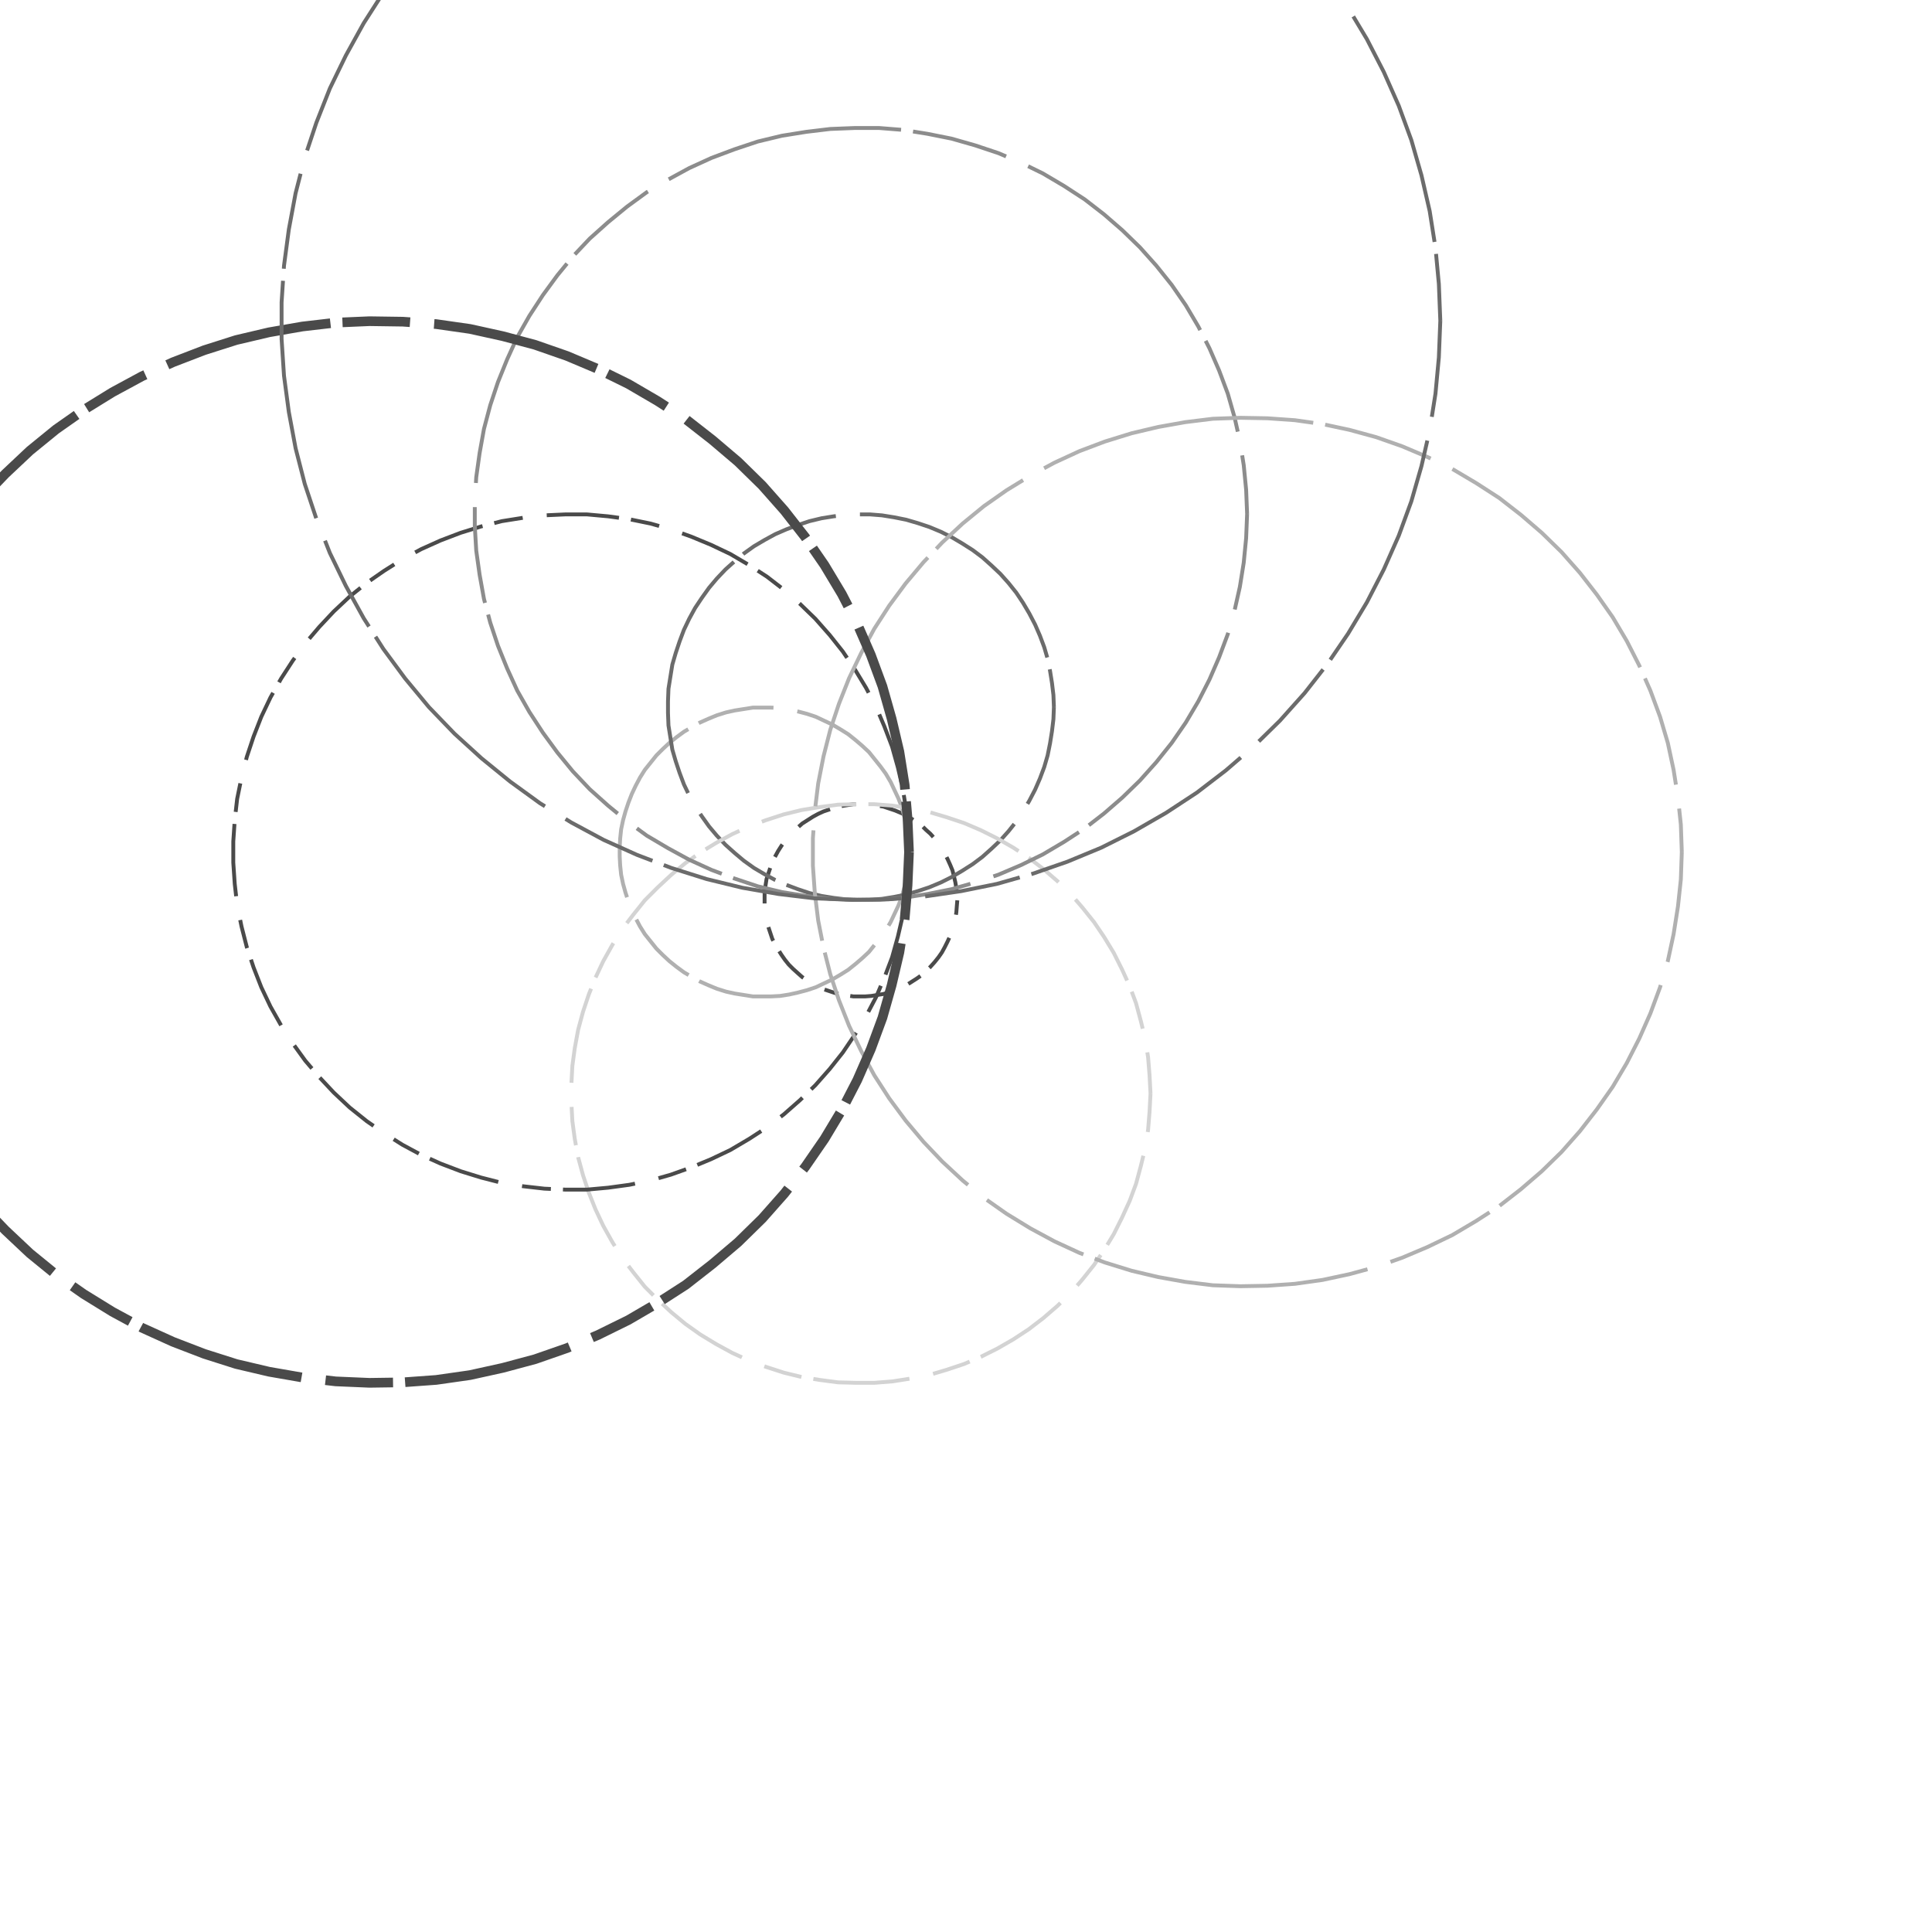 <svg preserveAspectRatio="xMinYMin meet" viewBox="0 0 4000 4000" fill="none" xmlns="http://www.w3.org/2000/svg"><path d="M1882,1764L1881,1770L1881,1776L1880,1782L1878,1789L1877,1795L1874,1801L1872,1806L1869,1812L1866,1818L1862,1823L1858,1828L1854,1833L1849,1837L1845,1841L1840,1845L1834,1848L1829,1852L1823,1854L1817,1857L1811,1859L1805,1861L1799,1862L1793,1863L1786,1863L1781,1863L1775,1863L1768,1862L1762,1861L1756,1860L1750,1858L1744,1856L1738,1853L1733,1850L1727,1847L1722,1843L1717,1839L1712,1835L1708,1830L1704,1825L1700,1820L1697,1815L1694,1809L1691,1804L1689,1798L1687,1792L1685,1786L1684,1779L1683,1773L1683,1767L1683,1761L1683,1755L1684,1749L1685,1742L1687,1736L1689,1730L1691,1724L1694,1719L1697,1713L1700,1708L1704,1703L1708,1698L1712,1693L1717,1689L1722,1685L1727,1681L1733,1678L1738,1675L1744,1672L1750,1670L1756,1668L1762,1667L1768,1666L1775,1665L1781,1665L1786,1665L1793,1665L1799,1666L1805,1667L1811,1669L1817,1671L1823,1674L1829,1676L1834,1680L1840,1683L1845,1687L1849,1691L1854,1695L1858,1700L1862,1705L1866,1710L1869,1716L1872,1722L1874,1727L1877,1733L1878,1739L1880,1746L1881,1752L1881,1758L1882,1764" style="stroke-dasharray: 0,50,0,25; --offset: 75; stroke: #6B6B6B; stroke-width: 0.0%;" pathLength="0"><animate attributeName="stroke-dashoffset" values="0;75" dur="4s" calcMode="linear" repeatCount="indefinite" /></path><path d="M1982,1864L1981,1876L1980,1889L1978,1901L1975,1914L1972,1926L1967,1938L1962,1949L1956,1961L1950,1972L1943,1982L1935,1992L1926,2002L1917,2010L1908,2019L1898,2026L1887,2033L1876,2040L1865,2045L1853,2050L1841,2054L1829,2058L1816,2060L1804,2062L1791,2063L1779,2063L1767,2063L1754,2061L1742,2059L1729,2056L1717,2052L1705,2048L1694,2043L1683,2037L1672,2030L1661,2023L1652,2015L1642,2006L1633,1997L1625,1987L1618,1977L1611,1966L1605,1955L1599,1944L1595,1932L1591,1920L1587,1908L1585,1895L1583,1883L1583,1870L1583,1858L1583,1845L1585,1833L1587,1820L1591,1808L1595,1796L1599,1784L1605,1773L1611,1762L1618,1751L1625,1741L1633,1731L1642,1722L1652,1713L1661,1705L1672,1698L1683,1691L1694,1685L1705,1680L1717,1676L1729,1672L1742,1669L1754,1667L1767,1665L1779,1665L1791,1665L1804,1666L1816,1668L1829,1670L1841,1674L1853,1678L1865,1683L1876,1688L1887,1695L1898,1702L1908,1709L1917,1718L1926,1726L1935,1736L1943,1746L1950,1756L1956,1767L1962,1779L1967,1790L1972,1802L1975,1814L1978,1827L1980,1839L1981,1852L1982,1864" style="stroke-dasharray: 30,50,75,25; --offset: 180; stroke: #4A4A4A; stroke-width: 0.2%;" pathLength="0"><animate attributeName="stroke-dashoffset" values="0;180" dur="4s" calcMode="linear" repeatCount="indefinite" /></path><path d="M1882,1764L1881,1783L1879,1801L1876,1820L1872,1839L1867,1857L1860,1875L1852,1892L1844,1909L1834,1926L1823,1941L1811,1956L1799,1971L1785,1984L1771,1996L1756,2008L1740,2018L1723,2028L1706,2036L1689,2044L1671,2050L1652,2055L1634,2059L1615,2062L1596,2063L1578,2063L1559,2063L1540,2060L1521,2057L1503,2053L1484,2047L1467,2040L1449,2032L1433,2023L1416,2013L1401,2002L1386,1990L1372,1977L1359,1964L1347,1949L1335,1934L1325,1918L1316,1901L1308,1884L1301,1866L1295,1848L1290,1830L1286,1811L1284,1792L1283,1773L1283,1755L1284,1736L1286,1717L1290,1698L1295,1680L1301,1662L1308,1644L1316,1627L1325,1610L1335,1594L1347,1579L1359,1564L1372,1551L1386,1538L1401,1526L1416,1515L1433,1505L1449,1496L1467,1488L1484,1481L1503,1475L1521,1471L1540,1468L1559,1465L1578,1465L1596,1465L1615,1466L1634,1469L1652,1473L1671,1478L1689,1484L1706,1492L1723,1500L1740,1510L1756,1520L1771,1532L1785,1544L1799,1557L1811,1572L1823,1587L1834,1602L1844,1619L1852,1636L1860,1653L1867,1671L1872,1689L1876,1708L1879,1727L1881,1745L1882,1764" style="stroke-dasharray: 160,50,400,25; --offset: 635; stroke: #B0B0B0; stroke-width: 0.2%;" pathLength="13970"><animate attributeName="stroke-dashoffset" values="0;635" dur="4s" calcMode="linear" repeatCount="indefinite" /></path><path d="M2182,1464L2181,1489L2178,1514L2174,1539L2169,1564L2162,1588L2153,1612L2143,1635L2131,1658L2118,1680L2104,1701L2088,1721L2071,1740L2053,1757L2034,1774L2014,1789L1992,1803L1970,1816L1948,1827L1924,1837L1900,1845L1876,1852L1851,1857L1826,1861L1801,1863L1776,1863L1751,1862L1726,1859L1701,1855L1676,1849L1652,1841L1628,1832L1605,1822L1583,1810L1561,1797L1540,1782L1521,1766L1502,1749L1484,1730L1468,1711L1453,1690L1439,1669L1427,1647L1416,1624L1407,1600L1399,1576L1392,1552L1388,1527L1384,1502L1383,1476L1383,1452L1384,1426L1388,1401L1392,1376L1399,1352L1407,1328L1416,1304L1427,1281L1439,1259L1453,1238L1468,1217L1484,1198L1502,1179L1521,1162L1540,1146L1561,1131L1583,1118L1605,1106L1628,1096L1652,1087L1676,1079L1701,1073L1726,1069L1751,1066L1776,1065L1801,1065L1826,1067L1851,1071L1876,1076L1900,1083L1924,1091L1948,1101L1970,1112L1992,1125L2014,1139L2034,1154L2053,1171L2071,1188L2088,1207L2104,1227L2118,1248L2131,1270L2143,1293L2153,1316L2162,1340L2169,1364L2174,1389L2178,1414L2181,1439L2182,1464" style="stroke-dasharray: 210,50,525,25; --offset: 810; stroke: #6B6B6B; stroke-width: 0.2%;" pathLength="0"><animate attributeName="stroke-dashoffset" values="0;810" dur="4s" calcMode="linear" repeatCount="indefinite" /></path><path d="M2682,1764L2680,1795L2677,1827L2672,1858L2665,1889L2657,1920L2646,1949L2633,1978L2618,2007L2602,2034L2584,2060L2565,2085L2543,2109L2521,2131L2497,2152L2472,2171L2445,2188L2418,2204L2389,2218L2360,2231L2330,2241L2299,2249L2268,2256L2237,2260L2205,2263L2175,2263L2143,2262L2111,2258L2080,2253L2049,2245L2019,2236L1989,2225L1960,2211L1933,2197L1906,2180L1880,2161L1855,2141L1832,2120L1810,2097L1789,2073L1771,2047L1754,2020L1738,1993L1724,1964L1713,1935L1703,1904L1695,1874L1689,1843L1685,1811L1683,1779L1683,1749L1685,1717L1689,1685L1695,1654L1703,1624L1713,1593L1724,1564L1738,1535L1754,1508L1771,1481L1789,1455L1810,1431L1832,1408L1855,1387L1880,1367L1906,1348L1933,1331L1960,1317L1989,1303L2019,1292L2049,1283L2080,1275L2111,1270L2143,1266L2175,1265L2205,1265L2237,1268L2268,1272L2299,1279L2330,1287L2360,1297L2389,1310L2418,1324L2445,1340L2472,1357L2497,1376L2521,1397L2543,1419L2565,1443L2584,1468L2602,1494L2618,1521L2633,1550L2646,1579L2657,1608L2665,1639L2672,1670L2677,1701L2680,1733L2682,1764" style="stroke-dasharray: 100,50,250,25; --offset: 425; stroke: #8C8C8C; stroke-width: 0.0%;" pathLength="4250"><animate attributeName="stroke-dashoffset" values="0;425" dur="4s" calcMode="linear" repeatCount="indefinite" /></path><path d="M2382,2264L2380,2302L2377,2339L2371,2377L2362,2414L2352,2451L2339,2486L2323,2521L2306,2555L2286,2588L2265,2619L2241,2649L2216,2678L2189,2704L2160,2729L2130,2752L2098,2773L2065,2792L2031,2809L1996,2824L1960,2836L1923,2847L1886,2854L1848,2860L1810,2863L1773,2863L1735,2862L1697,2857L1660,2851L1623,2842L1586,2830L1551,2817L1516,2801L1483,2783L1450,2763L1419,2741L1390,2717L1362,2691L1335,2664L1311,2634L1288,2604L1268,2572L1249,2538L1233,2504L1219,2469L1207,2433L1197,2396L1190,2358L1185,2321L1183,2283L1183,2245L1185,2207L1190,2170L1197,2132L1207,2095L1219,2059L1233,2024L1249,1990L1268,1956L1288,1924L1311,1894L1335,1864L1362,1837L1390,1811L1419,1787L1450,1765L1483,1745L1516,1727L1551,1711L1586,1698L1623,1686L1660,1677L1697,1671L1735,1666L1773,1665L1810,1665L1848,1668L1886,1674L1923,1681L1960,1692L1996,1704L2031,1719L2065,1736L2098,1755L2130,1776L2160,1799L2189,1824L2216,1850L2241,1879L2265,1909L2286,1940L2306,1973L2323,2007L2339,2042L2352,2077L2362,2114L2371,2151L2377,2189L2380,2226L2382,2264" style="stroke-dasharray: 80,50,200,25; --offset: 355; stroke: #D3D3D3; stroke-width: 0.2%;" pathLength="7100"><animate attributeName="stroke-dashoffset" values="0;355" dur="4s" calcMode="linear" repeatCount="indefinite" /></path><path d="M1882,1764L1880,1808L1876,1852L1869,1896L1859,1939L1847,1982L1831,2024L1814,2064L1793,2104L1770,2142L1745,2179L1718,2213L1688,2247L1656,2278L1623,2307L1588,2334L1551,2358L1512,2381L1472,2400L1431,2417L1389,2432L1347,2444L1303,2453L1259,2459L1215,2463L1171,2463L1127,2461L1083,2456L1039,2449L996,2438L954,2425L912,2409L872,2391L833,2370L795,2346L759,2321L724,2293L691,2262L661,2230L632,2196L606,2160L582,2123L560,2084L541,2044L525,2003L511,1961L500,1918L491,1874L486,1830L483,1786L483,1742L486,1698L491,1654L500,1610L511,1567L525,1525L541,1484L560,1444L582,1405L606,1368L632,1332L661,1298L691,1266L724,1235L759,1207L795,1182L833,1158L872,1137L912,1119L954,1103L996,1090L1039,1079L1083,1072L1127,1067L1171,1065L1215,1065L1259,1069L1303,1075L1347,1084L1389,1096L1431,1111L1472,1128L1512,1147L1551,1170L1588,1194L1623,1221L1656,1250L1688,1281L1718,1315L1745,1349L1770,1386L1793,1424L1814,1464L1831,1504L1847,1546L1859,1589L1869,1632L1876,1676L1880,1720L1882,1764" style="stroke-dasharray: 60,50,150,25; --offset: 285; stroke: #4A4A4A; stroke-width: 0.2%;" pathLength="4845"><animate attributeName="stroke-dashoffset" values="0;285" dur="4s" calcMode="linear" repeatCount="indefinite" /></path><path d="M2582,1064L2580,1114L2575,1165L2567,1215L2556,1264L2542,1313L2524,1361L2504,1407L2481,1452L2455,1496L2426,1538L2394,1578L2360,1616L2324,1651L2286,1684L2246,1715L2203,1743L2159,1769L2114,1791L2067,1811L2019,1827L1970,1841L1920,1851L1870,1859L1820,1863L1770,1863L1719,1861L1669,1855L1619,1847L1569,1835L1521,1819L1473,1801L1427,1780L1383,1756L1339,1730L1298,1700L1259,1668L1221,1634L1186,1597L1154,1558L1124,1517L1096,1474L1071,1430L1050,1384L1031,1337L1015,1289L1002,1240L993,1190L986,1140L983,1089L983,1039L986,988L993,938L1002,888L1015,839L1031,791L1050,744L1071,698L1096,654L1124,611L1154,570L1186,531L1221,494L1259,460L1298,428L1339,398L1383,372L1427,348L1473,327L1521,309L1569,293L1619,281L1669,273L1719,267L1770,265L1820,265L1870,269L1920,277L1970,287L2019,301L2067,317L2114,337L2159,359L2203,385L2246,413L2286,444L2324,477L2360,512L2394,550L2426,590L2455,632L2481,676L2504,721L2524,767L2542,815L2556,864L2567,913L2575,963L2580,1014L2582,1064" style="stroke-dasharray: 200,50,500,25; --offset: 775; stroke: #8C8C8C; stroke-width: 0.2%;" pathLength="15500"><animate attributeName="stroke-dashoffset" values="0;775" dur="4s" calcMode="linear" repeatCount="indefinite" /></path><path d="M3482,1764L3480,1821L3474,1877L3465,1934L3453,1990L3437,2044L3417,2098L3394,2150L3368,2201L3339,2250L3306,2297L3271,2342L3233,2385L3192,2425L3149,2462L3104,2497L3056,2528L3007,2557L2955,2582L2903,2604L2849,2623L2794,2638L2738,2650L2681,2658L2624,2662L2568,2663L2511,2661L2454,2654L2398,2644L2343,2631L2288,2614L2235,2594L2183,2570L2133,2543L2084,2513L2037,2480L1993,2444L1951,2405L1912,2364L1875,2320L1841,2274L1810,2226L1783,2176L1758,2124L1737,2071L1719,2017L1705,1962L1694,1906L1687,1849L1683,1792L1683,1736L1687,1679L1694,1622L1705,1566L1719,1511L1737,1457L1758,1404L1783,1352L1810,1302L1841,1254L1875,1208L1912,1164L1951,1123L1993,1084L2037,1048L2084,1015L2133,985L2183,958L2235,934L2288,914L2343,897L2398,884L2454,874L2511,867L2568,865L2624,866L2681,870L2738,878L2794,890L2849,905L2903,924L2955,946L3007,971L3056,1000L3104,1031L3149,1066L3192,1103L3233,1143L3271,1186L3306,1231L3339,1278L3368,1327L3394,1378L3417,1430L3437,1484L3453,1538L3465,1594L3474,1651L3480,1707L3482,1764" style="stroke-dasharray: 230,50,575,25; --offset: 880; stroke: #B0B0B0; stroke-width: 0.2%;" pathLength="17600"><animate attributeName="stroke-dashoffset" values="0;880" dur="4s" calcMode="linear" repeatCount="indefinite" /></path><path d="M2782,2664L2779,2727L2773,2790L2763,2853L2749,2915L2732,2976L2710,3035L2684,3093L2655,3150L2623,3204L2587,3256L2548,3306L2505,3354L2460,3398L2412,3440L2362,3478L2309,3513L2254,3545L2197,3573L2138,3598L2078,3618L2017,3635L1955,3648L1892,3657L1829,3662L1767,3663L1703,3660L1640,3653L1578,3642L1516,3627L1455,3608L1396,3586L1338,3559L1283,3530L1229,3496L1177,3459L1128,3419L1081,3376L1037,3330L996,3282L959,3231L925,3177L894,3122L866,3064L843,3006L823,2945L807,2884L795,2822L787,2759L783,2695L783,2633L787,2569L795,2506L807,2444L823,2383L843,2322L866,2264L894,2206L925,2151L959,2097L996,2046L1037,1998L1081,1952L1128,1909L1177,1869L1229,1832L1283,1798L1338,1769L1396,1742L1455,1720L1516,1701L1578,1686L1640,1675L1703,1668L1767,1665L1829,1666L1892,1671L1955,1680L2017,1693L2078,1710L2138,1730L2197,1755L2254,1783L2309,1815L2362,1850L2412,1888L2460,1930L2505,1974L2548,2022L2587,2072L2623,2124L2655,2178L2684,2235L2710,2293L2732,2352L2749,2413L2763,2475L2773,2538L2779,2601L2782,2664" style="stroke-dasharray: 0,50,0,25; --offset: 75; stroke: #6B6B6B; stroke-width: 0.2%;" pathLength="1725"><animate attributeName="stroke-dashoffset" values="0;75" dur="4s" calcMode="linear" repeatCount="indefinite" /></path><path d="M1882,1764L1879,1833L1873,1903L1862,1972L1846,2040L1827,2107L1803,2172L1775,2236L1743,2298L1707,2358L1667,2416L1624,2471L1578,2523L1528,2572L1475,2617L1420,2660L1361,2698L1301,2733L1238,2764L1174,2791L1108,2814L1041,2832L973,2847L903,2857L834,2862L765,2863L695,2860L626,2852L557,2840L489,2824L423,2803L358,2778L294,2749L233,2716L173,2679L116,2639L62,2595L11,2547L-37,2497L-82,2443L-124,2387L-161,2329L-195,2268M-195,1260L-161,1199L-124,1141L-82,1085L-37,1031L11,981L62,933L116,889L173,849L233,812L294,779L358,750L423,725L489,704L557,688L626,676L695,668L765,665L834,666L903,671L973,681L1041,696L1108,714L1174,737L1238,764L1301,795L1361,830L1420,868L1475,911L1528,956L1578,1005L1624,1057L1667,1112L1707,1170L1743,1230L1775,1292L1803,1356L1827,1421L1846,1488L1862,1556L1873,1625L1879,1695L1882,1764" style="stroke-dasharray: 140,50,350,25; --offset: 565; stroke: #4A4A4A; stroke-width: 0.5%;" pathLength="0"><animate attributeName="stroke-dashoffset" values="0;565" dur="4s" calcMode="linear" repeatCount="indefinite" /></path><path d="M2982,664L2979,740L2972,815L2960,891L2943,965L2922,1038L2896,1109L2865,1179L2830,1247L2791,1312L2748,1375L2701,1435L2650,1492L2596,1545L2538,1595L2478,1641L2414,1683L2348,1721L2280,1755L2210,1784L2138,1809L2064,1830L1990,1845L1915,1856L1839,1862L1763,1863L1687,1860L1612,1851L1537,1838L1463,1820L1390,1797L1319,1770L1250,1739L1183,1703L1118,1663L1056,1618L997,1570L941,1519L888,1464L839,1405L794,1344L753,1280L716,1213L683,1145L655,1074L631,1002L612,928L598,853L588,778L583,702L583,626L588,550L598,475L612,400L631,326L655,254L683,183L716,115L753,48L794,-16L839,-77L888,-136L941,-191M2650,-164L2701,-107L2748,-47L2791,16L2830,81L2865,149L2896,219L2922,290L2943,363L2960,437L2972,513L2979,588L2982,664" style="stroke-dasharray: 200,50,500,25; --offset: 775; stroke: #6B6B6B; stroke-width: 0.2%;" pathLength="16275"><animate attributeName="stroke-dashoffset" values="0;775" dur="4s" calcMode="linear" repeatCount="indefinite" /></path></svg>
